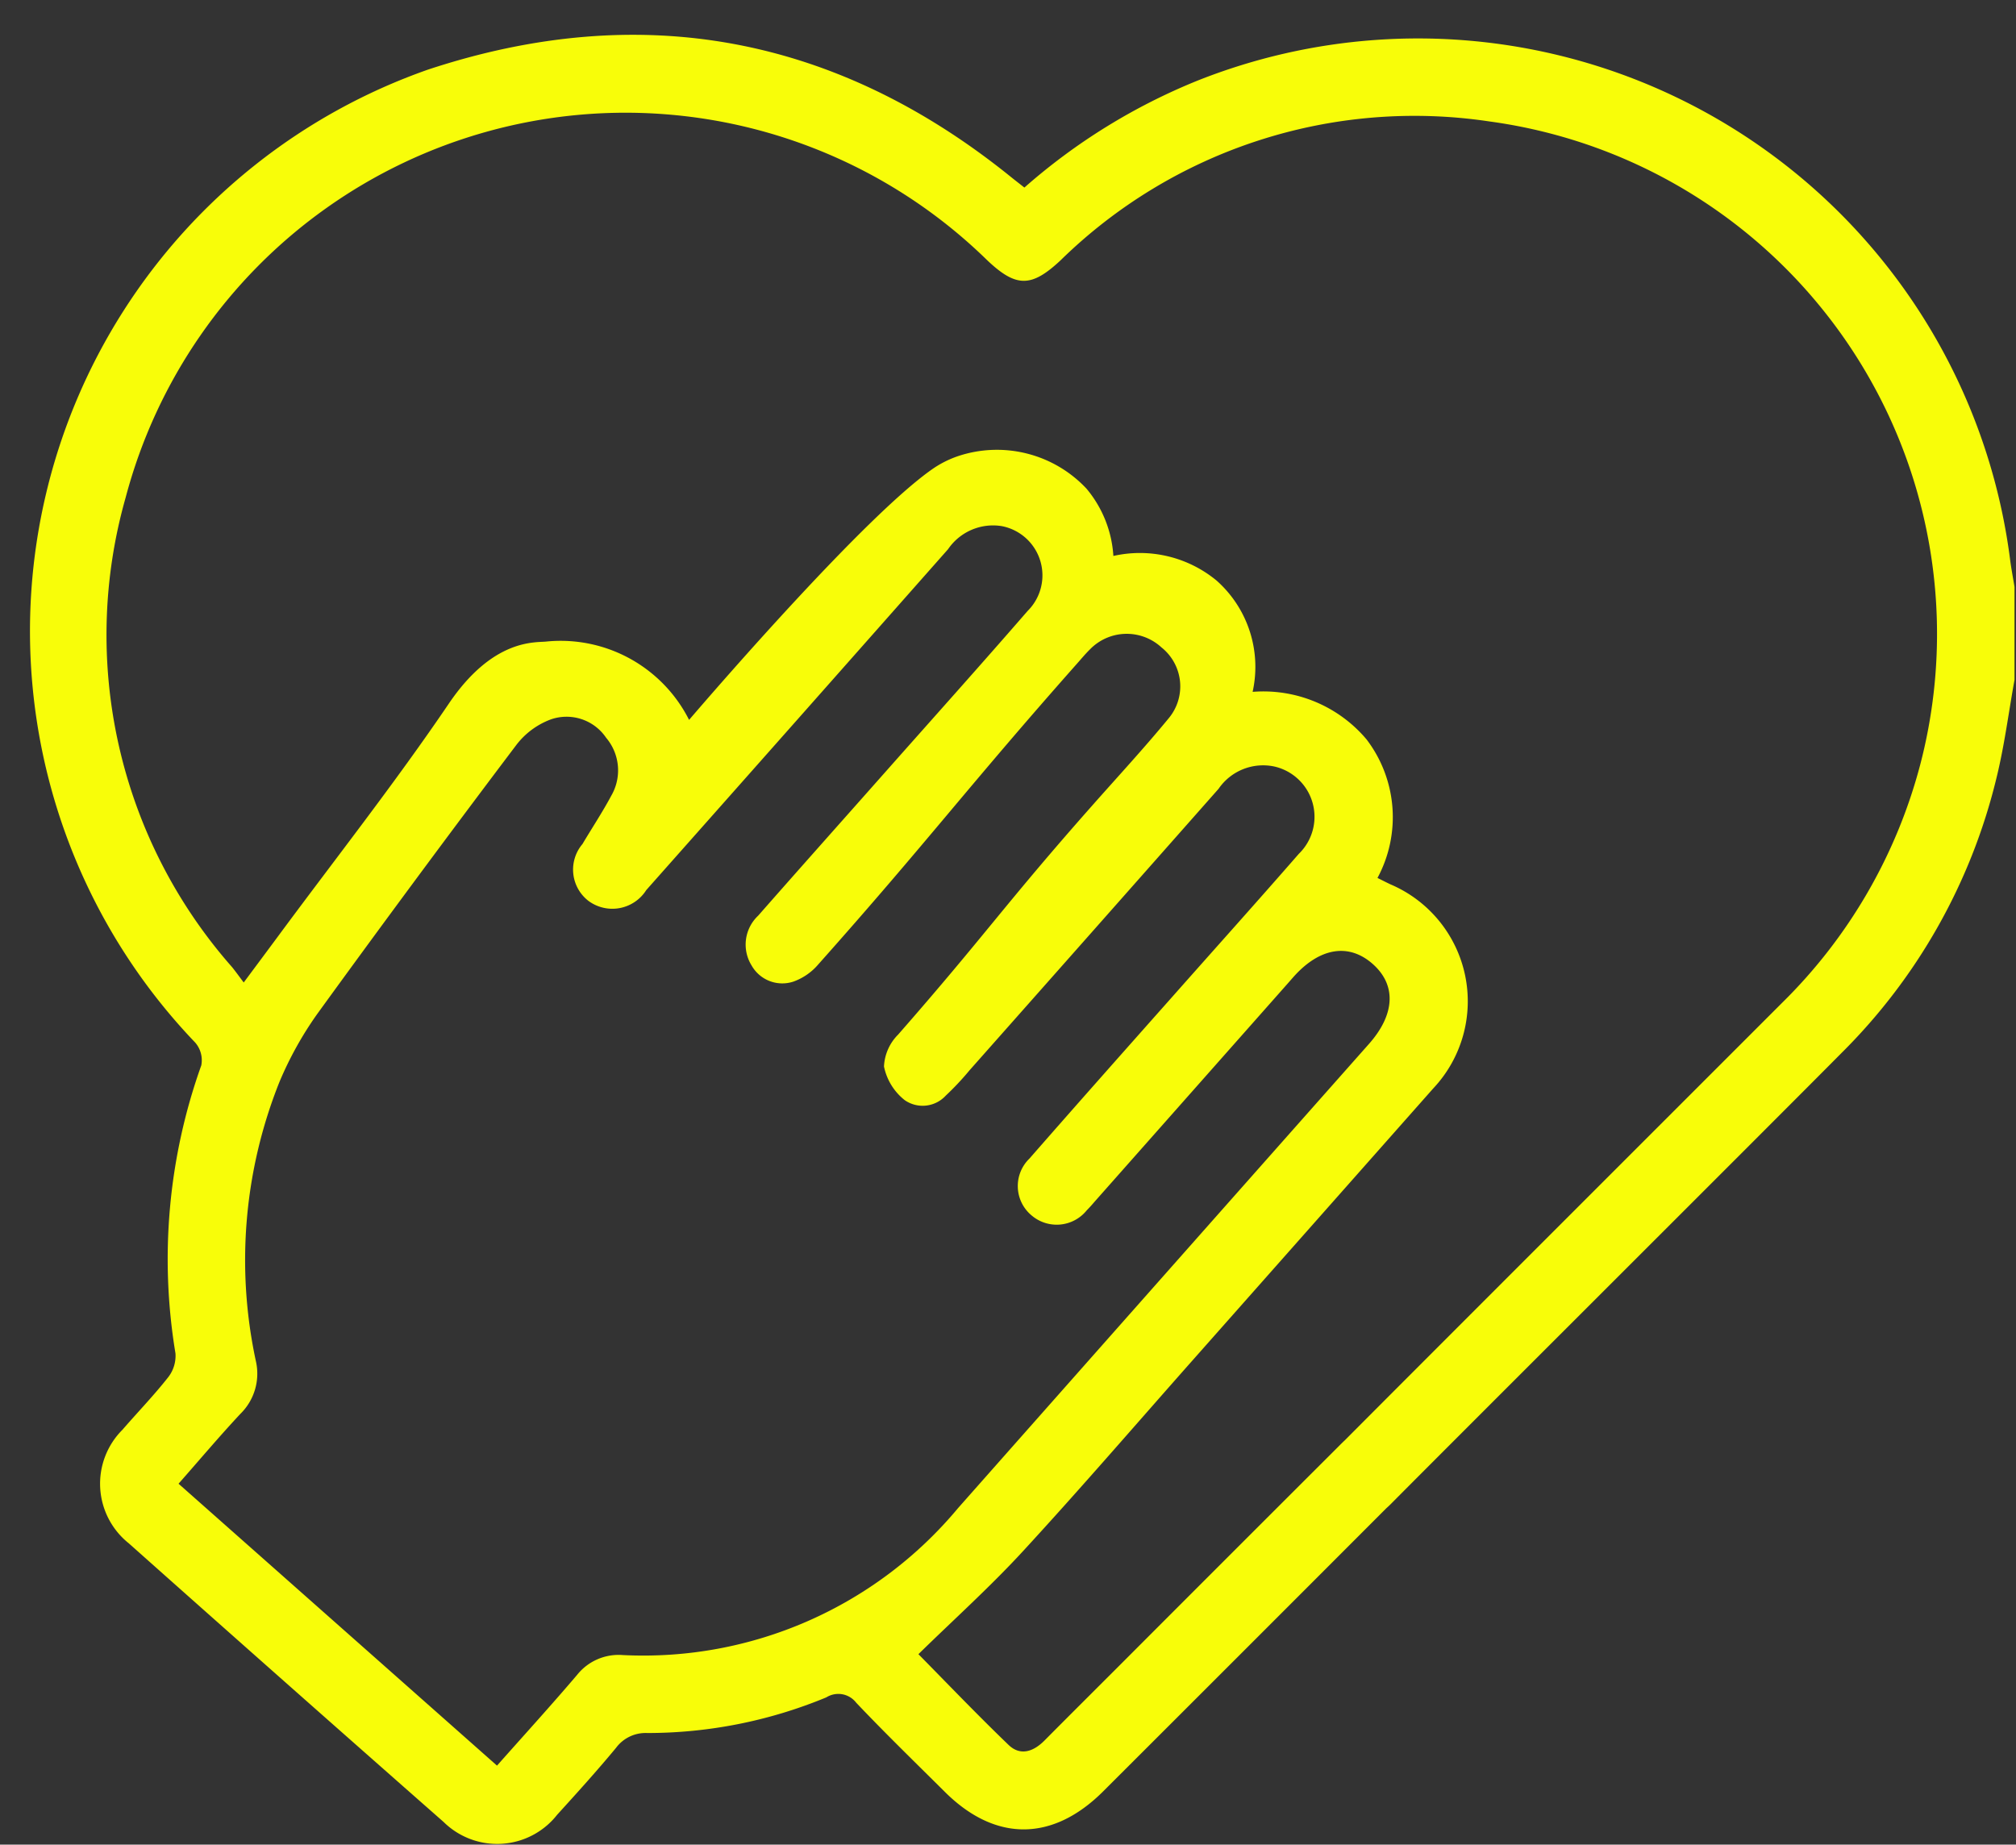 <?xml version="1.0" encoding="UTF-8" standalone="no"?><svg xmlns="http://www.w3.org/2000/svg" xmlns:xlink="http://www.w3.org/1999/xlink" fill="#f8fd09" height="68.9" preserveAspectRatio="xMidYMid meet" version="1" viewBox="-1.1 -1.3 75.3 68.9" width="75.3" zoomAndPan="magnify"><rect x="-1.1" y="-1.3" width="75.3" height="68.9" fill="#333333" stroke="none"/><g data-name="9" id="change1_1"><path d="M73.974,19.558A22.3,22.3,0,0,0,43.657,1.7a22.6,22.6,0,0,0-6.495,4.006c-.178-.141-.331-.258-.48-.378C30.147.038,22.842-1.329,14.886,1.3A22.226,22.226,0,0,0,6.192,37.643a1.01,1.01,0,0,1,.227.849,21.5,21.5,0,0,0-.965,10.76,1.3,1.3,0,0,1-.27.888c-.536.682-1.142,1.308-1.71,1.964a2.848,2.848,0,0,0,.235,4.241q5.865,5.222,11.76,10.409a2.849,2.849,0,0,0,4.242-.27c.747-.821,1.492-1.645,2.2-2.5a1.374,1.374,0,0,1,1.161-.552A17.467,17.467,0,0,0,29.765,62.1a.842.842,0,0,1,1.115.2c1.079,1.138,2.205,2.231,3.317,3.336,1.881,1.869,4.021,1.86,5.909-.026Q45.4,60.324,50.684,55.033c.05-.044.1-.09.149-.139,2.345-2.364,14.5-14.489,16.84-16.853a21.627,21.627,0,0,0,5.792-10.259c.3-1.212.457-2.457.679-3.687V20.621C74.087,20.267,74.018,19.914,73.974,19.558ZM22.161,60.52a1.981,1.981,0,0,0-1.706.741c-.967,1.137-1.973,2.24-2.991,3.389L5.569,54.12c.786-.892,1.527-1.772,2.311-2.611a2.1,2.1,0,0,0,.577-1.97A17.912,17.912,0,0,1,9.343,39.1a13.209,13.209,0,0,1,1.4-2.518q3.672-5.065,7.444-10.058a2.888,2.888,0,0,1,1.293-.955,1.784,1.784,0,0,1,2.058.686,1.886,1.886,0,0,1,.191,2.171c-.329.616-.717,1.2-1.073,1.8a1.476,1.476,0,0,0,.226,2.126,1.5,1.5,0,0,0,2.158-.407q5.642-6.36,11.271-12.731a2.033,2.033,0,0,1,2.013-.861,1.873,1.873,0,0,1,.959,3.167c-1.755,2.022-3.543,4.015-5.317,6.019-1.583,1.788-3.172,3.57-4.748,5.364a1.481,1.481,0,0,0-.247,1.856,1.317,1.317,0,0,0,1.566.605,2.187,2.187,0,0,0,.925-.64c4.106-4.612,5.565-6.606,9.659-11.228.16-.18.314-.367.486-.536a1.913,1.913,0,0,1,2.676-.077,1.859,1.859,0,0,1,.26,2.657c-.905,1.1-1.87,2.144-2.813,3.21-3.309,3.739-3.994,4.839-7.284,8.594a1.8,1.8,0,0,0-.528,1.191,2.149,2.149,0,0,0,.776,1.259,1.173,1.173,0,0,0,1.531-.17,10.379,10.379,0,0,0,.89-.948q4.655-5.253,9.3-10.512a2.016,2.016,0,0,1,2.088-.832,1.926,1.926,0,0,1,.91,3.26c-1.569,1.8-3.165,3.576-4.747,5.364-1.775,2-3.554,4.005-5.316,6.02a1.426,1.426,0,0,0,.077,2.119,1.442,1.442,0,0,0,2.067-.19c.1-.1.2-.213.292-.321l7.193-8.127c.08-.09.159-.182.239-.272.974-1.091,2.06-1.268,2.952-.481s.84,1.885-.138,2.989q-7.677,8.665-15.347,17.337A15.3,15.3,0,0,1,22.161,60.52ZM70.625,27.252a19.389,19.389,0,0,1-5.156,8.9C63.26,38.363,52.185,49.43,49.129,52.5c-.108.1-.212.207-.316.311Q44.717,56.9,40.623,61c-.9.9-1.811,1.806-2.711,2.713-.41.413-.9.587-1.341.163-1.179-1.134-2.31-2.318-3.367-3.389,1.32-1.293,2.681-2.516,3.914-3.856,2.156-2.343,4.234-4.757,6.345-7.141q4.486-5.067,8.97-10.135a4.748,4.748,0,0,0-1.594-7.621c-.147-.069-.292-.144-.488-.241a4.792,4.792,0,0,0-.409-5.175,5.039,5.039,0,0,0-4.255-1.776,4.31,4.31,0,0,0-1.342-4.153,4.5,4.5,0,0,0-3.859-.923,4.332,4.332,0,0,0-1.006-2.516A4.586,4.586,0,0,0,34.7,15.732a3.837,3.837,0,0,0-1.011.515c-2.475,1.748-7.9,8-9.051,9.342a5.373,5.373,0,0,0-5.32-2.927c-.4.05-1.985-.142-3.652,2.317-2.015,2.971-4.243,5.8-6.377,8.689-.4.54-.8,1.078-1.286,1.73-.173-.23-.3-.406-.433-.572A18.76,18.76,0,0,1,3.594,17.281,19.314,19.314,0,0,1,35.752,8.4c1.1,1.051,1.669,1.044,2.76.025a18.883,18.883,0,0,1,16.01-5.19A19.316,19.316,0,0,1,70.625,27.252Z"/></g></svg>